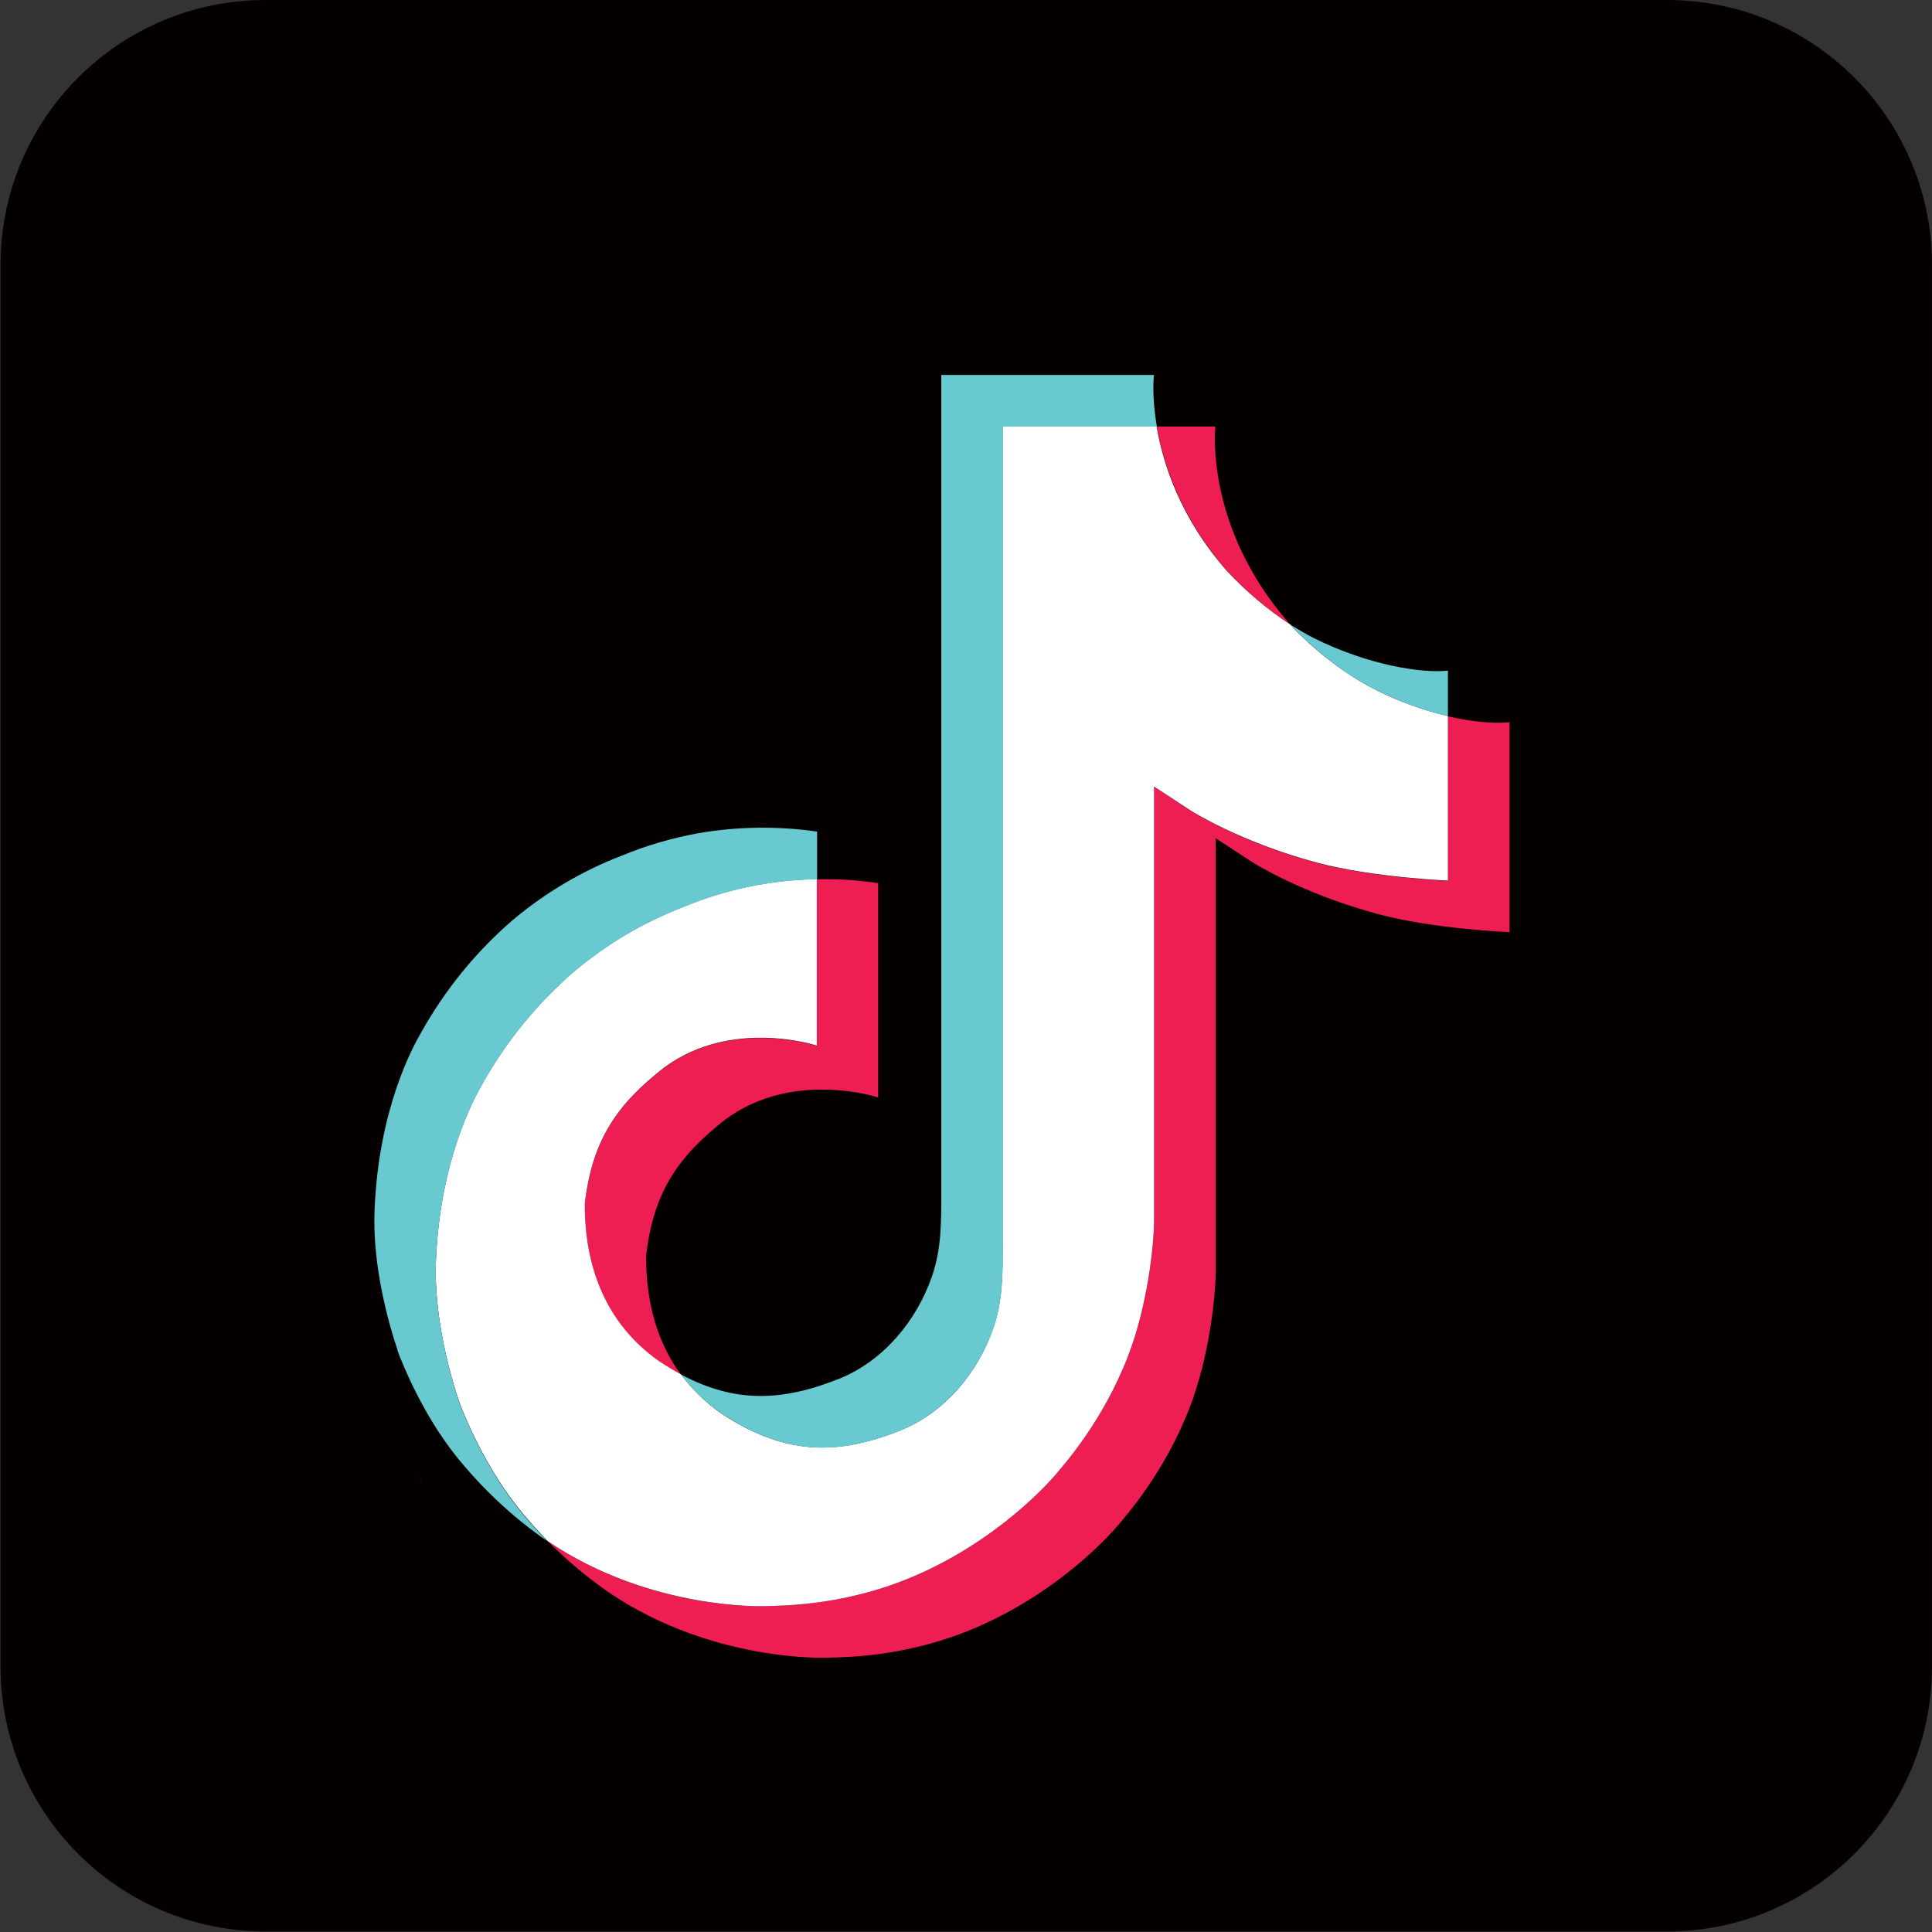 <?xml version="1.0" encoding="UTF-8" standalone="no"?>
<!DOCTYPE svg PUBLIC "-//W3C//DTD SVG 1.1//EN" "http://www.w3.org/Graphics/SVG/1.1/DTD/svg11.dtd">
<svg width="100%" height="100%" viewBox="0 0 80 80" version="1.1" xmlns="http://www.w3.org/2000/svg" xmlns:xlink="http://www.w3.org/1999/xlink" xml:space="preserve" xmlns:serif="http://www.serif.com/" style="fill-rule:evenodd;clip-rule:evenodd;stroke-linejoin:round;stroke-miterlimit:2;">
    <rect x="0" y="0" width="80" height="80" fill="#333333" stroke="none"/>
    <g transform="matrix(1,0,0,1,-1246,-2936)">
        <g id="i_sns05" transform="matrix(1.308,0,0,1.308,1315.03,2936)">
            <path d="M0,61.144L-44.372,61.144C-49.003,61.144 -52.758,57.389 -52.758,52.758L-52.758,8.386C-52.758,3.755 -49.003,0 -44.372,0L0,0C4.632,0 8.386,3.755 8.386,8.386L8.386,52.758C8.386,57.389 4.632,61.144 0,61.144" style="fill:rgb(4,0,0);fill-rule:nonzero;"/>
            <clipPath id="_clip1">
                <path d="M0,61.144L-44.372,61.144C-49.003,61.144 -52.758,57.389 -52.758,52.758L-52.758,8.386C-52.758,3.755 -49.003,0 -44.372,0L0,0C4.632,0 8.386,3.755 8.386,8.386L8.386,52.758C8.386,57.389 4.632,61.144 0,61.144" clip-rule="nonzero"/>
            </clipPath>
            <g clip-path="url(#_clip1)">
                <g transform="matrix(0.026,0,0,0.026,-55.46,-59.4)">
                    <g transform="matrix(1,0,0,1,0,2520.87)">
                        <path d="M612.5,1557.19L617.5,1571.56C616.875,1570 615,1565 612.5,1557.19ZM815.312,1229.38C824.375,1151.56 855,1108.12 912.5,1063.44C995,1003.12 1097.81,1037.19 1097.81,1037.19L1097.81,834.375C1122.81,833.75 1147.81,835.313 1172.5,839.063L1172.5,1100C1172.5,1100 1069.69,1065.94 987.187,1126.25C929.688,1170.94 899.063,1214.38 890,1292.19C889.687,1334.38 897.187,1389.69 932.187,1437.19C923.437,1432.5 914.687,1427.19 905.625,1421.25C829.062,1367.5 815,1286.56 815.312,1229.38ZM1597.81,459.375C1541.25,394.688 1519.69,329.063 1511.88,283.125L1583.12,283.125C1583.12,283.125 1569.06,403.75 1672.5,522.188L1674.06,523.75C1645.94,505.625 1620.31,483.75 1597.81,459.375ZM1941.25,643.125L1941.25,898.75C1941.25,898.75 1850.31,895 1782.81,877.188C1688.75,852.188 1628.44,813.75 1628.44,813.75C1628.44,813.75 1586.56,786.25 1583.44,784.375L1583.44,1312.5C1583.44,1341.88 1575.62,1415.31 1552.19,1476.56C1521.56,1556.56 1474.06,1609.38 1465.31,1620C1465.31,1620 1407.5,1691.25 1305.94,1739.06C1214.38,1782.19 1133.75,1781.25 1109.69,1782.19C1109.69,1782.19 970.625,1787.81 845.313,1703.12C818.125,1684.38 792.813,1663.12 769.688,1639.69L770.313,1640.31C895.625,1725.31 1034.69,1719.38 1034.69,1719.38C1058.75,1718.44 1139.38,1719.38 1230.94,1676.25C1332.5,1628.44 1390.31,1557.19 1390.31,1557.19C1399.06,1546.56 1446.56,1493.75 1477.19,1413.75C1500.62,1352.5 1508.44,1279.06 1508.44,1249.69L1508.44,721.875C1511.88,723.75 1553.44,751.25 1553.44,751.25C1553.44,751.25 1613.75,789.688 1707.81,814.688C1775.31,832.5 1866.25,836.25 1866.25,836.25L1866.25,635.937C1897.5,643.125 1924.06,645 1941.25,643.125Z" style="fill:rgb(238,29,82);fill-rule:nonzero;"/>
                    </g>
                    <g transform="matrix(1,0,0,1,0,2520.87)">
                        <path d="M1866.25,635.625L1866.25,835.938C1866.25,835.938 1775.31,832.188 1707.81,814.375C1613.75,789.375 1553.44,750.938 1553.44,750.938C1553.44,750.938 1511.56,723.438 1508.44,721.563L1508.44,1249.69C1508.44,1279.06 1500.62,1352.5 1477.19,1413.75C1446.56,1493.75 1399.06,1546.56 1390.31,1557.19C1390.31,1557.19 1332.5,1628.44 1230.94,1676.25C1139.38,1719.38 1058.75,1718.44 1034.69,1719.38C1034.69,1719.38 895.625,1725 770.313,1640.31L769.688,1639.69C756.563,1626.25 744.063,1612.19 732.5,1597.5C692.5,1546.56 668.125,1486.56 661.875,1469.38L661.875,1469.06C651.875,1439.38 631.25,1367.5 634.063,1298.44C639.063,1176.25 680.313,1100.94 691.25,1082.19C720,1030.94 757.813,985 802.188,946.562C841.563,913.437 886.25,886.875 934.063,868.437C985.938,846.562 1041.56,835 1097.81,834.062L1097.81,1036.88C1097.81,1036.88 995,1002.81 912.5,1063.12C855,1107.81 824.375,1151.25 815.312,1229.06C815,1286.25 829.062,1367.19 905.937,1421.25C915,1427.19 923.75,1432.5 932.5,1437.19C945.938,1455.31 962.187,1471.25 980.937,1484.38C1056.25,1534.06 1119.06,1537.5 1199.69,1505.31C1253.44,1483.75 1293.75,1435.31 1312.5,1381.25C1324.38,1347.5 1324.06,1313.75 1324.06,1278.75L1324.06,283.125L1511.56,283.125C1519.38,329.063 1540.62,394.688 1597.5,459.375C1620.31,483.75 1645.94,505.625 1673.75,523.75C1681.88,532.813 1724.06,576.563 1778.44,603.75C1806.25,617.813 1835.94,628.438 1866.25,635.625Z" style="fill:white;fill-rule:nonzero;"/>
                    </g>
                    <g transform="matrix(1,0,0,1,0,2520.87)">
                        <path d="M587.188,1407.5L591.875,1420.94C591.25,1419.38 589.375,1414.69 587.188,1407.5Z" style="fill:rgb(105,201,208);fill-rule:nonzero;"/>
                    </g>
                    <g transform="matrix(1,0,0,1,0,2520.87)">
                        <path d="M934.062,868.75C885.938,887.187 841.562,913.75 802.188,946.875C757.5,985.313 720,1031.56 691.25,1082.81C680.313,1101.56 639.063,1176.56 634.062,1299.06C631.25,1368.44 652.188,1440 661.875,1469.69L661.875,1470C668.125,1486.88 692.5,1547.19 732.5,1598.12C744.062,1612.81 756.562,1626.88 769.688,1640.31C727.188,1610.94 689.688,1575.62 657.5,1535.31C617.813,1485 593.437,1425.31 587.187,1407.81L587.187,1407.19C577.188,1377.5 556.25,1305.62 559.375,1236.25C564.375,1114.06 605.625,1038.75 616.563,1020C645.312,968.75 682.812,922.5 727.5,884.063C766.875,850.938 811.563,824.375 859.375,805.938C889.375,793.438 920.625,784.375 952.5,778.438C1000.62,770 1049.69,769.375 1098.12,776.25L1098.12,834.375C1041.56,835.313 985.938,846.875 934.063,868.75Z" style="fill:rgb(105,201,208);fill-rule:nonzero;"/>
                    </g>
                    <g transform="matrix(1,0,0,1,0,2520.87)">
                        <path d="M1511.88,283.125L1324.38,283.125L1324.38,1278.75C1324.38,1313.75 1324.38,1347.5 1312.81,1381.25C1293.75,1435 1253.44,1483.75 1200,1505.31C1119.38,1537.81 1056.25,1534.06 981.25,1484.38C962.5,1471.56 946.25,1455.62 932.813,1437.5C996.875,1471.56 1054.06,1470.94 1125,1442.5C1178.75,1420.94 1219.06,1372.19 1237.81,1318.44C1249.69,1284.69 1249.38,1250.94 1249.38,1215.94L1249.38,220.313L1508.44,220.313C1508.12,220.313 1505.31,245 1511.88,283.125ZM1866.25,580.313L1866.25,635.625C1835.94,628.437 1806.25,617.813 1778.44,603.75C1724.38,576.875 1682.19,532.813 1673.75,523.75C1683.44,530 1693.12,535.625 1703.44,540.938C1769.69,573.75 1834.38,583.75 1866.25,580.313Z" style="fill:rgb(105,201,208);fill-rule:nonzero;"/>
                    </g>
                </g>
            </g>
        </g>
    </g>
</svg>
